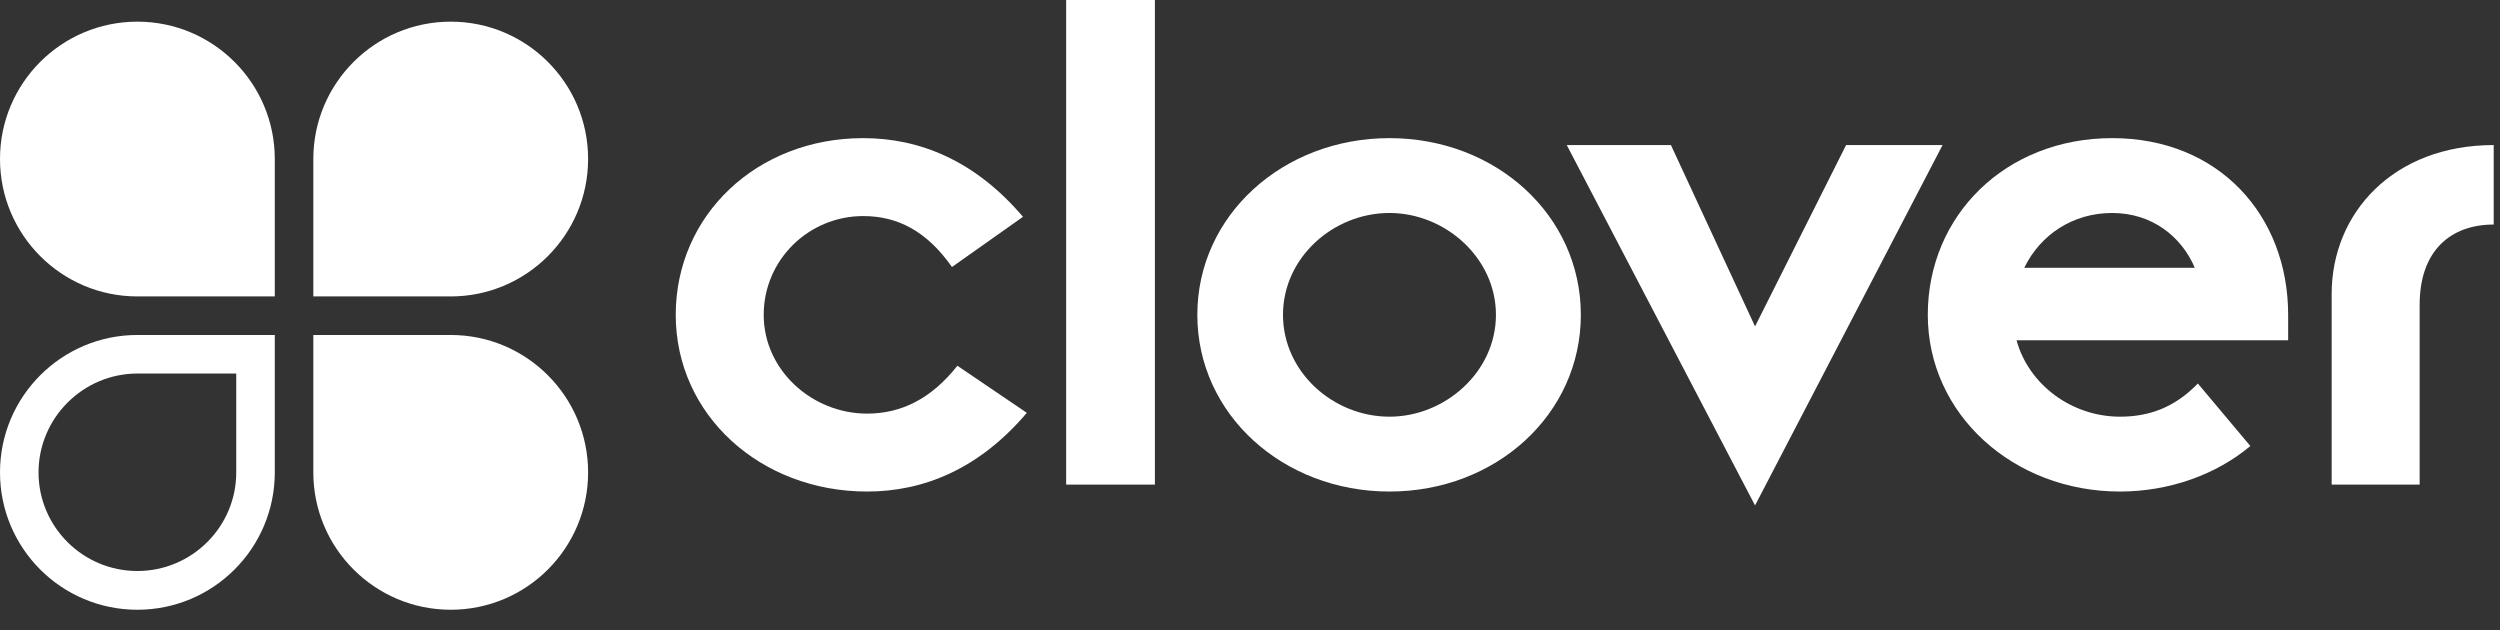 <svg xmlns="http://www.w3.org/2000/svg" width="119" height="30" viewBox="0 0 119 30" fill="none"><rect x="0" y="0" width="119" height="30" fill="#333333" stroke="none"/><g clip-path="url(#clip0_1366_1027)"><path d="M48.877 19.651C46.6 22.332 43.955 23.397 41.274 23.397C36.205 23.397 32.165 19.761 32.165 14.986C32.165 10.248 36.022 6.575 41.09 6.575C43.772 6.575 46.416 7.64 48.694 10.321L45.314 12.709C44.102 10.983 42.707 10.285 41.09 10.285C38.483 10.285 36.352 12.378 36.352 14.986C36.352 17.631 38.666 19.688 41.274 19.688C42.89 19.688 44.323 18.99 45.572 17.41L48.877 19.651Z" fill="white"></path><path d="M50.749 0H54.973V23.067H50.749V0Z" fill="white"></path><path d="M66.139 6.575C71.207 6.575 75.248 10.248 75.248 14.986C75.248 19.725 71.207 23.397 66.139 23.397C61.07 23.397 56.993 19.725 56.993 14.986C56.993 10.248 61.07 6.575 66.139 6.575ZM66.139 19.834C68.783 19.834 71.207 17.704 71.207 14.986C71.207 12.268 68.783 10.138 66.139 10.138C63.457 10.138 61.07 12.268 61.07 14.986C61.07 17.704 63.457 19.834 66.139 19.834Z" fill="white"></path><path d="M74.578 6.905H79.536L83.54 15.537L87.874 6.905H92.466L83.54 24.059L74.578 6.905Z" fill="white"></path><path d="M107.116 21.23C105.5 22.59 103.259 23.397 100.909 23.397C95.84 23.397 91.763 19.725 91.763 14.986C91.763 10.248 95.473 6.575 100.541 6.575C105.61 6.575 108.916 10.248 108.916 14.986V16.198H95.987C96.574 18.329 98.631 19.834 100.909 19.834C102.304 19.834 103.517 19.394 104.618 18.255L107.116 21.23ZM104.472 12.746C103.847 11.277 102.452 10.138 100.541 10.138C98.668 10.138 97.126 11.166 96.355 12.746H104.472Z" fill="white"></path><path d="M110.987 13.994C110.987 10.138 113.926 6.905 118.7 6.905V10.688C116.644 10.688 115.175 11.938 115.175 14.509V23.067H110.987V13.994Z" fill="white"></path><path d="M13.08 7.57C13.08 3.961 10.15 1.031 6.539 1.031C2.928 1.031 0 3.957 0 7.567C0 11.176 2.927 14.11 6.54 14.11H13.08V7.57Z" fill="white"></path><path d="M14.914 7.57C14.914 3.961 17.843 1.031 21.455 1.031C25.066 1.031 27.994 3.957 27.994 7.567C27.994 11.176 25.066 14.11 21.454 14.11H14.914V7.57Z" fill="white"></path><path d="M14.914 22.485C14.914 26.097 17.843 29.024 21.456 29.024C25.065 29.024 27.994 26.1 27.994 22.487C27.994 18.877 25.065 15.945 21.454 15.945H14.914V22.485Z" fill="white"></path><path d="M13.08 22.485C13.08 26.097 10.151 29.024 6.538 29.024C2.929 29.024 0 26.1 0 22.487C0 18.877 2.929 15.945 6.54 15.945H13.08V22.485ZM6.538 27.18C9.133 27.18 11.245 25.075 11.245 22.487V17.78H6.544C3.947 17.78 1.834 19.9 1.834 22.487C1.834 25.075 3.944 27.18 6.538 27.18Z" fill="white"></path></g><defs><clipPath id="clip0_1366_1027"><rect width="119" height="29.024" fill="white"></rect></clipPath></defs></svg>